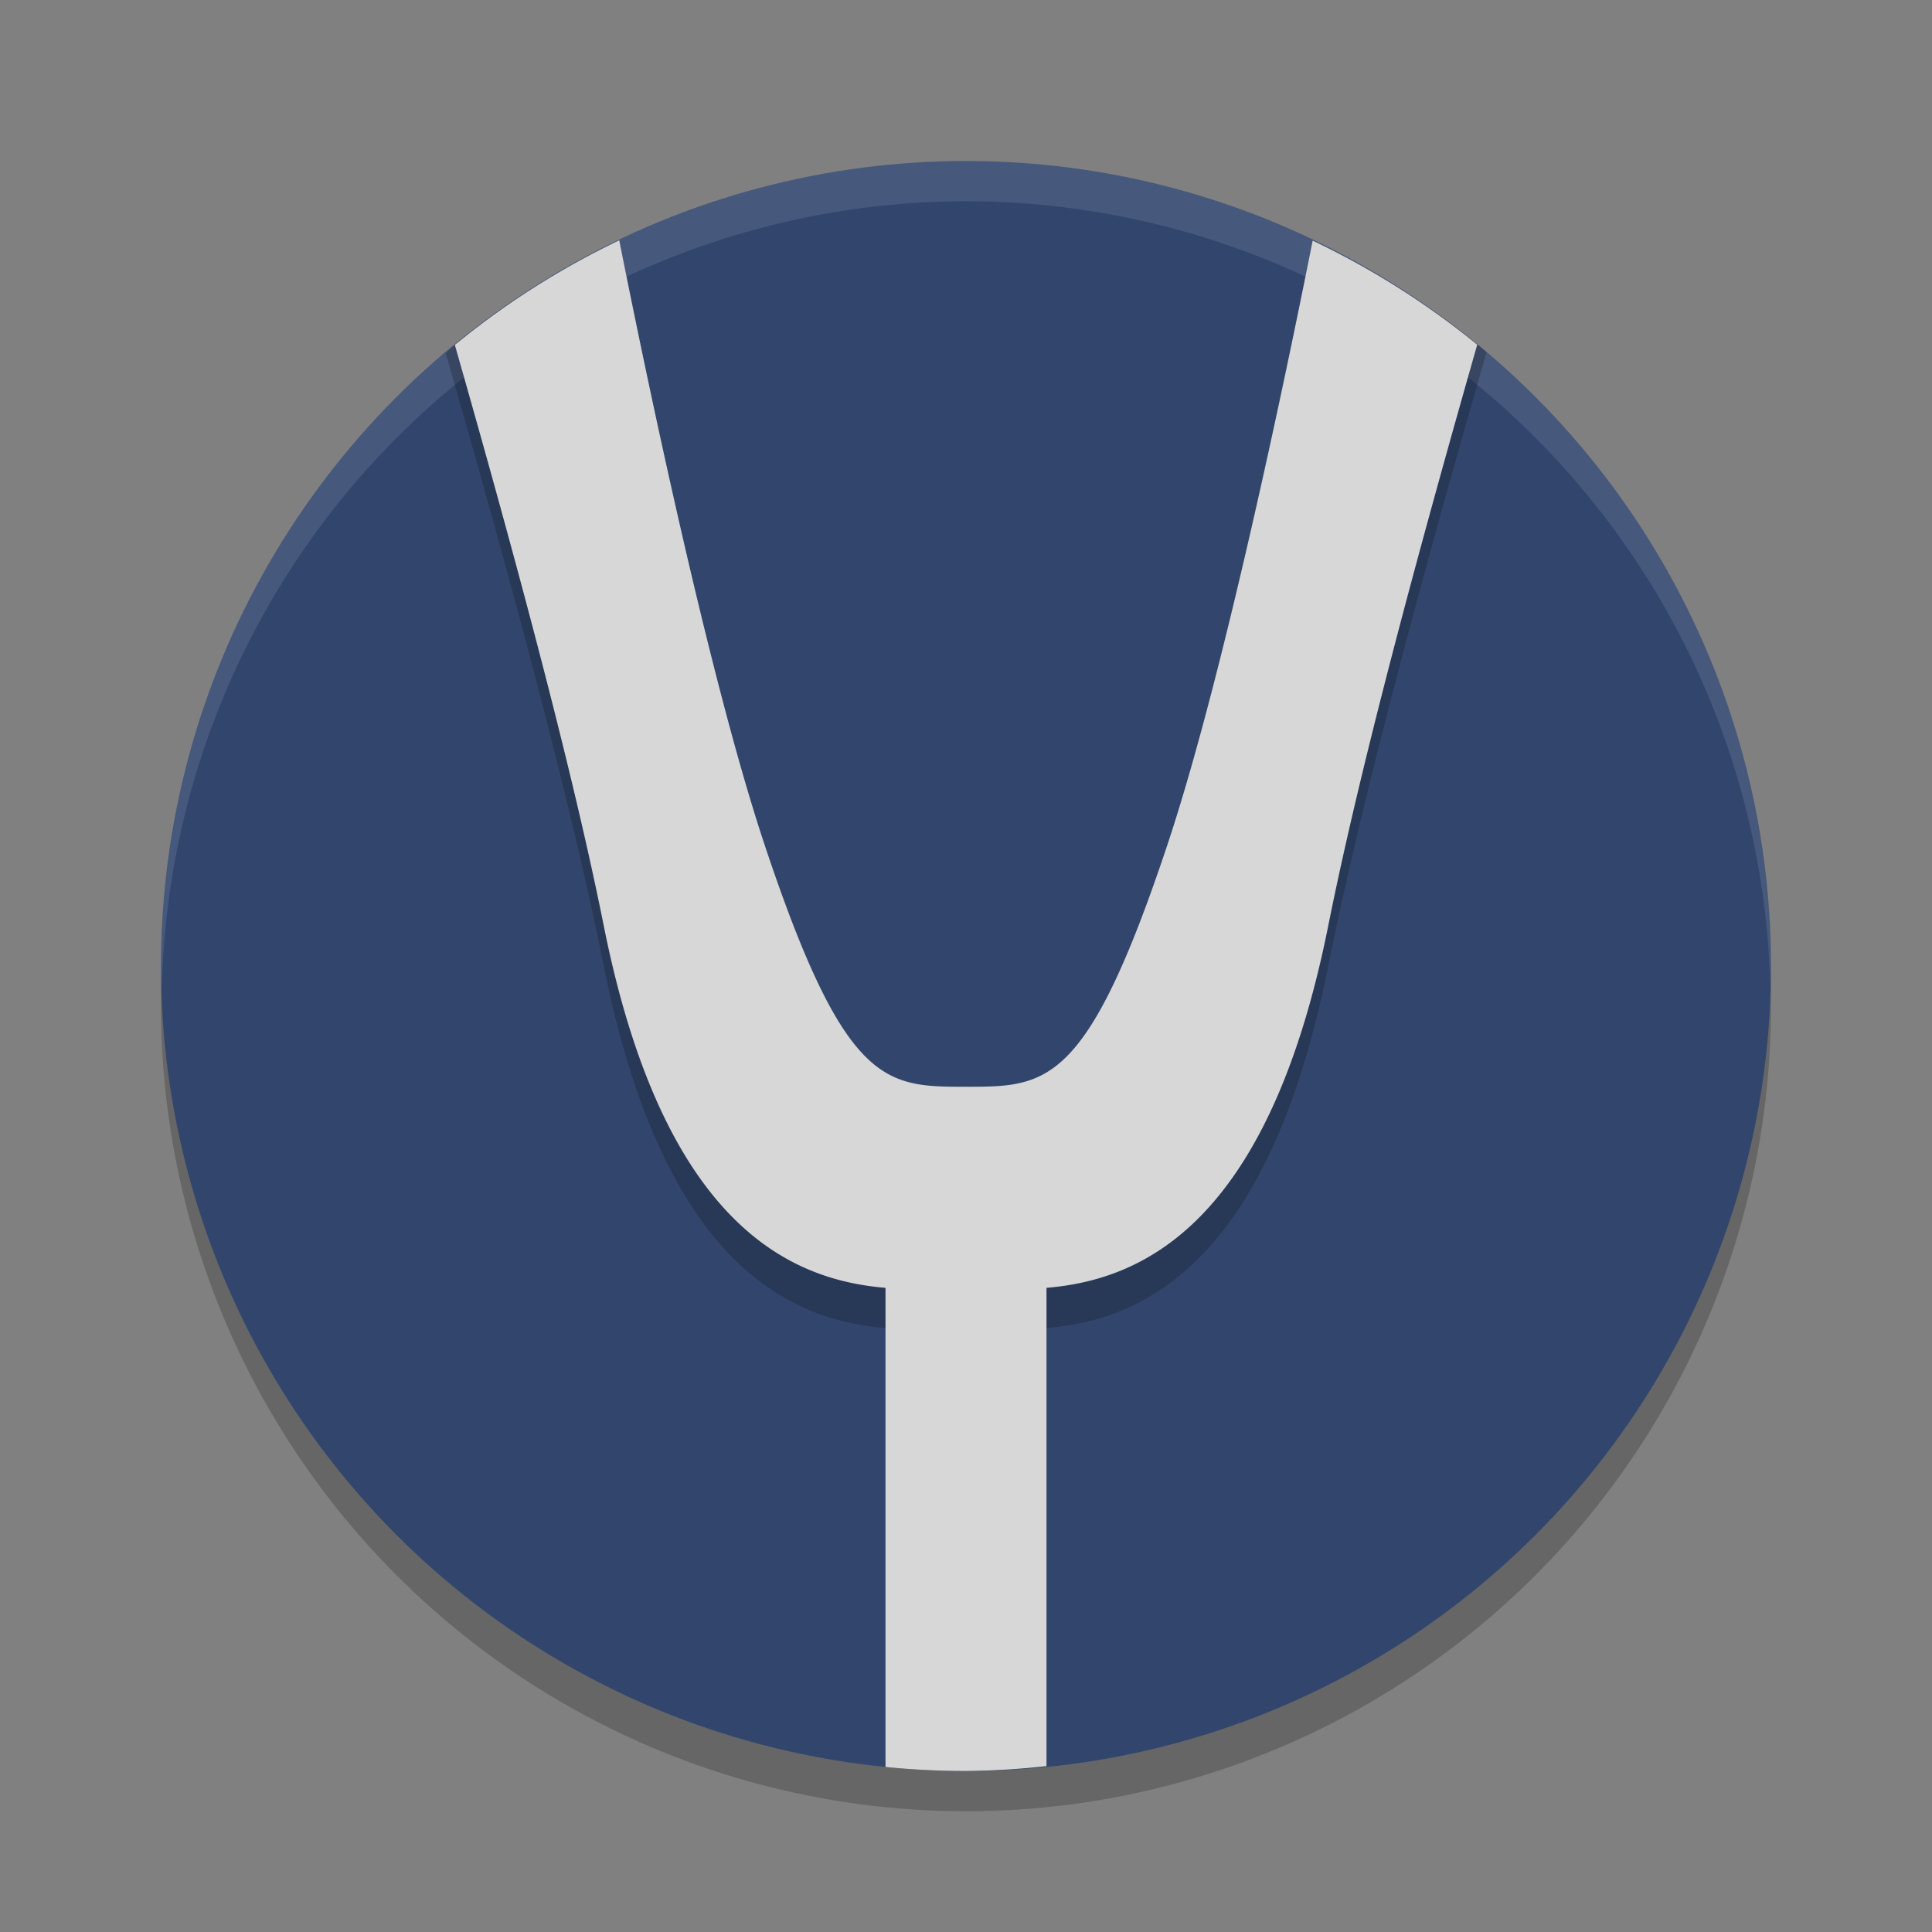 <svg xmlns="http://www.w3.org/2000/svg" width="24" height="24" version="1.1">
 <rect width="100%" height="100%" fill="#808080" stroke="none"/>
 <g transform="scale(0.5)">
  <circle style="opacity:0.2" cx="24" cy="25" r="20"/>
  <circle style="fill:#32466d" cx="24" cy="24" r="20"/>
  <path style="opacity:0.1;fill:#ffffff" d="M 24,4 A 20,20 0 0 0 4,24 20,20 0 0 0 4.021,24.582 20,20 0 0 1 24,5 20,20 0 0 1 43.979,24.418 20,20 0 0 0 44,24 20,20 0 0 0 24,4 Z"/>
  <path style="opacity:0.2" d="M 15.205,6.053 A 20,20 0 0 0 11.072,8.77 C 12.204,12.707 14.057,19.285 15,24 c 1.494,7.468 4.659,8.8 7,8.996 V 43.9 A 20,20 0 0 0 24,44 20,20 0 0 0 26,43.879 V 32.996 C 28.341,32.8 31.506,31.468 33,24 33.945,19.275 35.805,12.677 36.934,8.748 A 20,20 0 0 0 32.793,6.064 C 32.311,8.555 30.58,17.26 29,22 c -2,6 -3,6 -5,6 -2,0 -3,0 -5,-6 C 17.417,17.251 15.683,8.524 15.205,6.053 Z"/>
  <path style="fill:#d7d7d7" d="M 15.385,5.971 A 20,20 0 0 0 11.301,8.57 C 12.491,12.746 14.13,18.648 15,23 c 1.494,7.468 4.659,8.8 7,8.996 V 43.9 A 20,20 0 0 0 24,44 20,20 0 0 0 26,43.879 V 31.996 C 28.341,31.8 31.506,30.468 33,23 33.871,18.645 35.511,12.739 36.701,8.564 A 20,20 0 0 0 32.613,5.979 C 31.912,9.498 30.371,16.888 29,21 c -2,6 -3,6 -5,6 -2,0 -3,0 -5,-6 C 17.629,16.886 16.085,9.487 15.385,5.971 Z"/>
 </g>
</svg>

